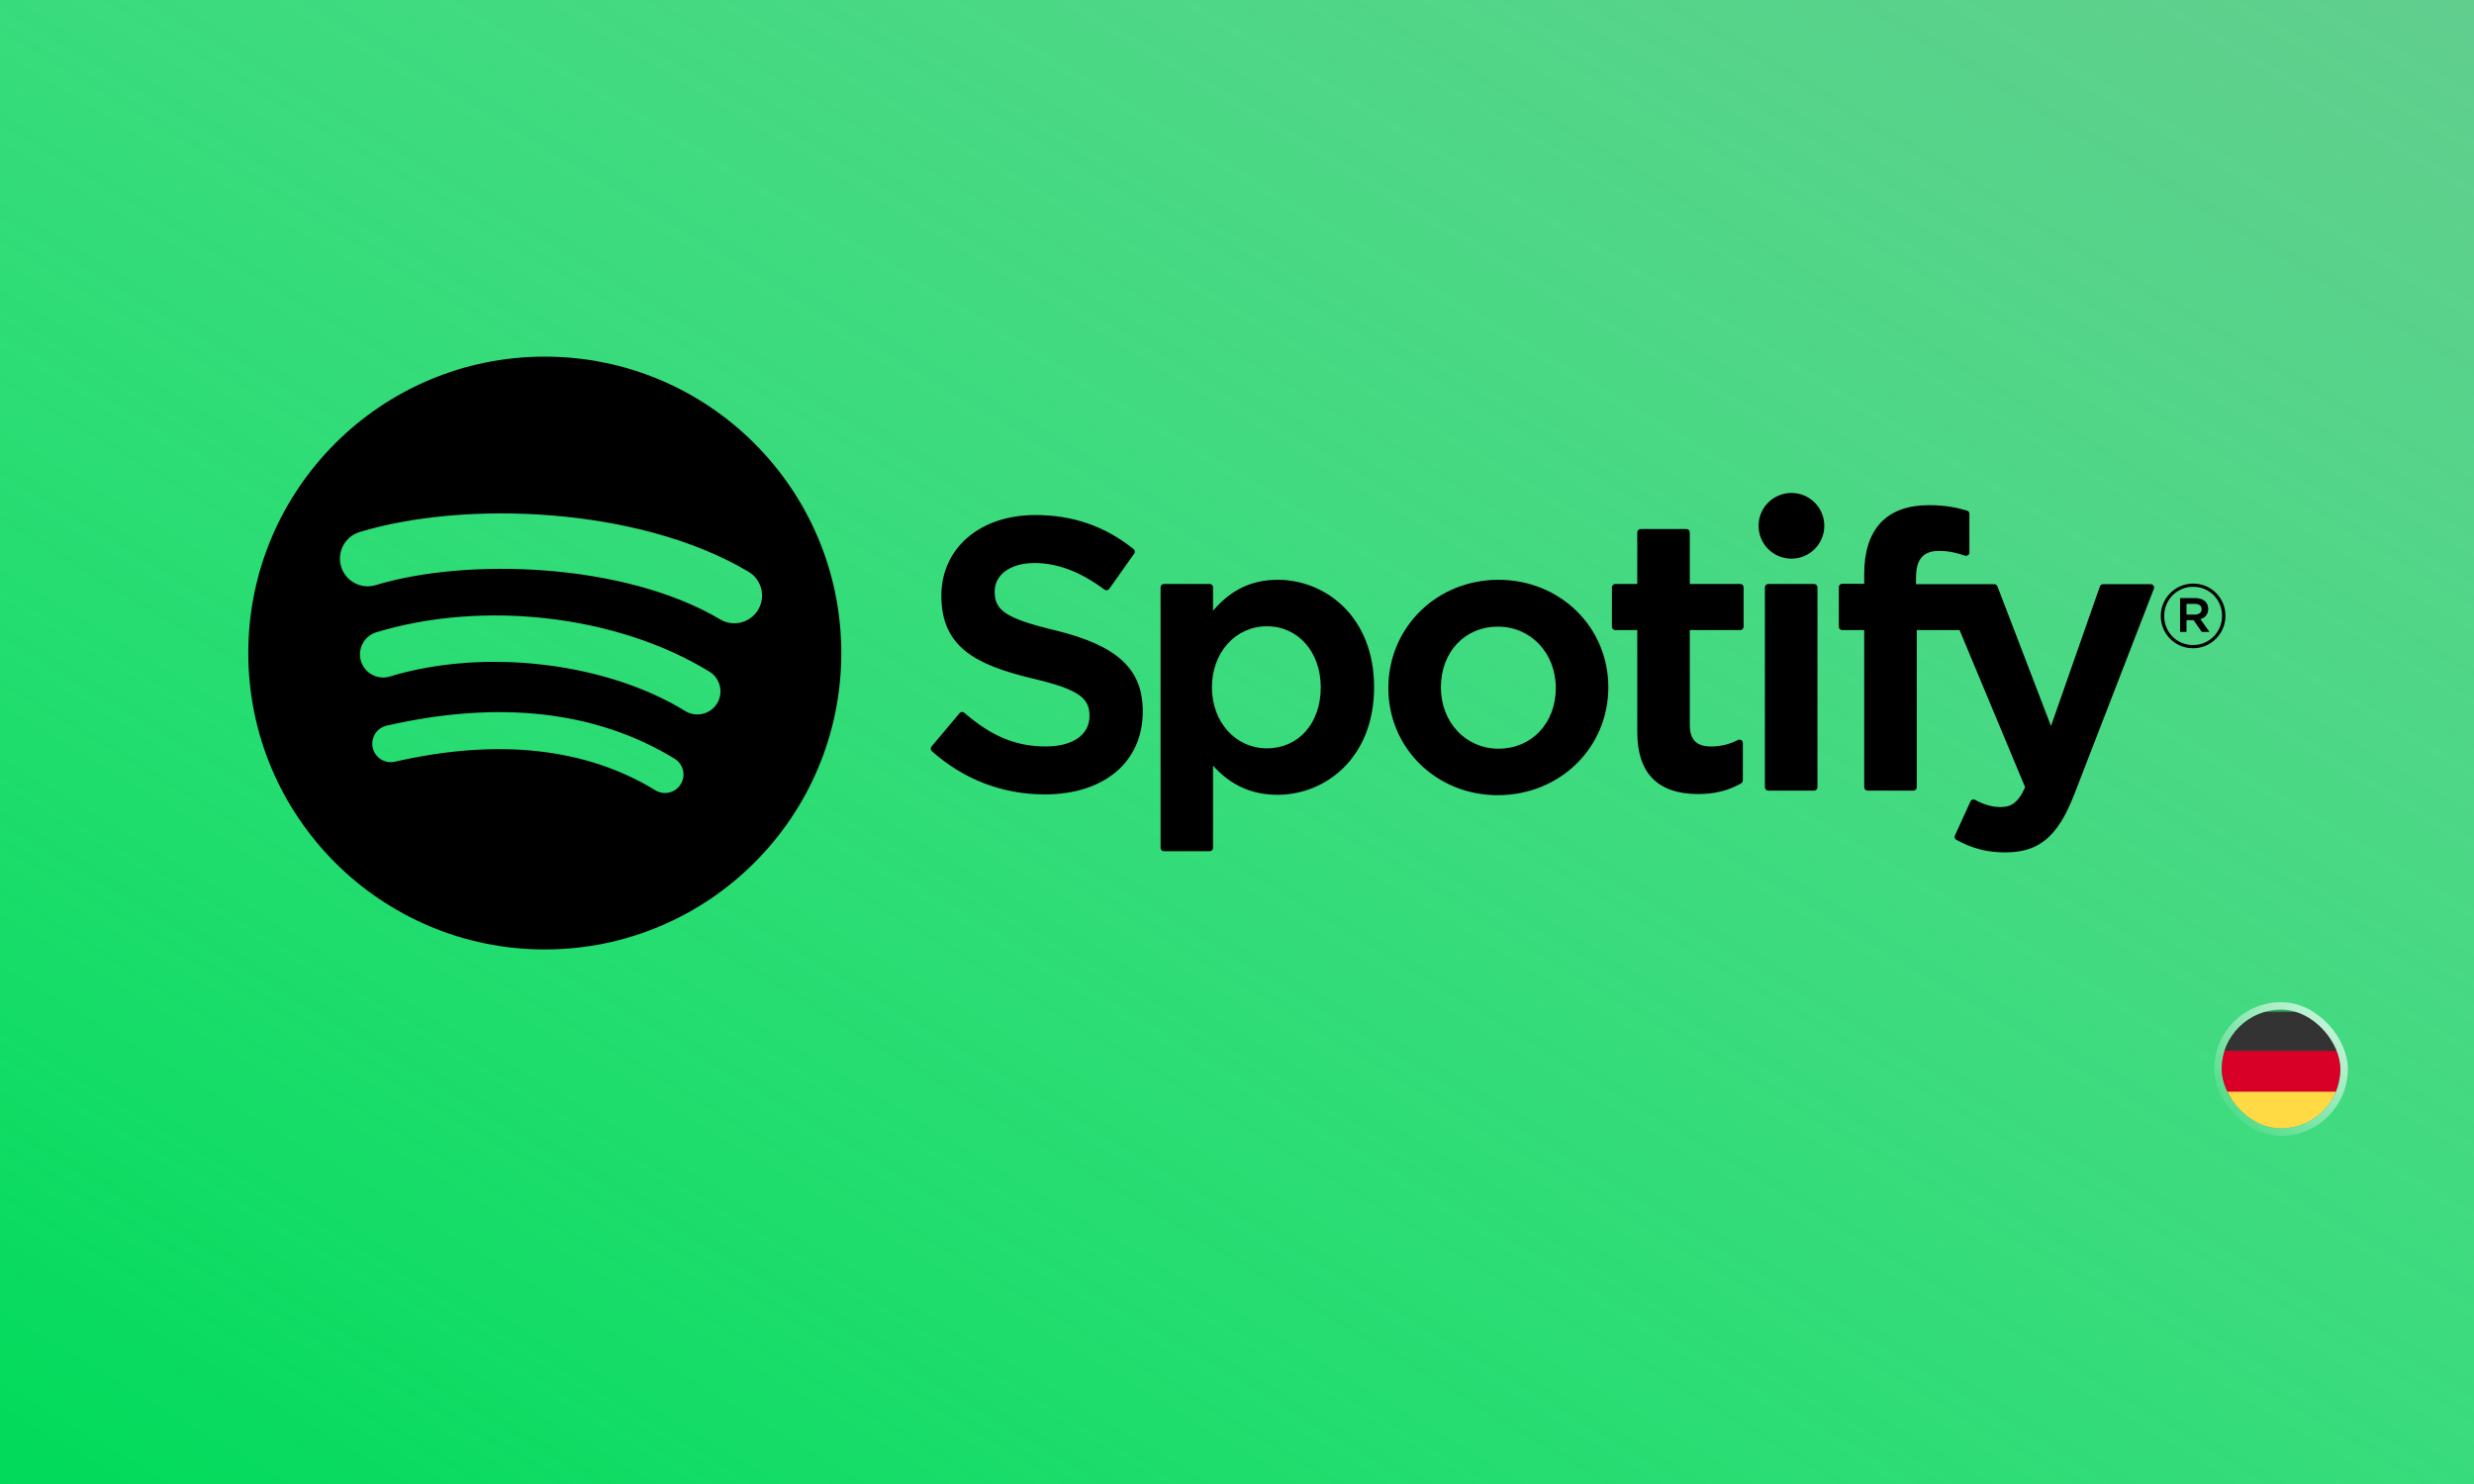 <svg xmlns="http://www.w3.org/2000/svg" fill="none" viewBox="0 0 500 300" height="300" width="500">
<rect fill="#00DA5A" height="300" width="500"></rect>
<rect fill-opacity="0.5" fill="url(#paint0_linear_4055_14593)" height="300" width="500"></rect>
<path fill="black" d="M110.103 72.094C77.009 72.094 50.18 98.922 50.18 132.016C50.18 165.112 77.009 191.938 110.103 191.938C143.201 191.938 170.027 165.112 170.027 132.016C170.027 98.924 143.201 72.097 110.102 72.097L110.103 72.094ZM137.584 158.519C136.51 160.28 134.206 160.838 132.446 159.757C118.376 151.164 100.665 149.217 79.806 153.983C77.796 154.441 75.793 153.181 75.335 151.171C74.874 149.16 76.129 147.156 78.144 146.698C100.97 141.483 120.55 143.729 136.346 153.382C138.106 154.462 138.664 156.759 137.584 158.519ZM144.918 142.203C143.566 144.401 140.689 145.096 138.492 143.743C122.385 133.843 97.832 130.975 78.78 136.759C76.309 137.505 73.7 136.112 72.95 133.646C72.205 131.175 73.599 128.57 76.065 127.819C97.828 121.216 124.882 124.414 143.38 135.781C145.576 137.133 146.271 140.009 144.918 142.203ZM145.548 125.213C126.235 113.742 94.371 112.687 75.931 118.283C72.97 119.181 69.839 117.51 68.942 114.549C68.044 111.586 69.715 108.457 72.678 107.557C93.845 101.131 129.033 102.373 151.268 115.573C153.937 117.153 154.81 120.593 153.229 123.253C151.654 125.916 148.205 126.794 145.551 125.213H145.548ZM213.212 127.411C202.864 124.944 201.025 123.212 201.025 119.574C201.025 116.136 204.26 113.823 209.076 113.823C213.741 113.823 218.364 115.579 223.215 119.196C223.358 119.305 223.544 119.349 223.723 119.32C223.909 119.293 224.067 119.194 224.174 119.044L229.226 111.923C229.433 111.629 229.376 111.225 229.097 111.001C223.322 106.369 216.825 104.117 209.226 104.117C198.056 104.117 190.249 110.821 190.249 120.414C190.249 130.7 196.983 134.342 208.618 137.153C218.514 139.434 220.188 141.345 220.188 144.759C220.188 148.545 216.811 150.899 211.373 150.899C205.333 150.899 200.403 148.859 194.893 144.094C194.757 143.972 194.571 143.922 194.399 143.929C194.213 143.943 194.049 144.029 193.934 144.165L188.267 150.906C188.031 151.192 188.059 151.607 188.331 151.85C194.743 157.575 202.628 160.595 211.144 160.595C223.179 160.595 230.958 154.019 230.958 143.836C230.979 135.244 225.834 130.486 213.233 127.42L213.212 127.411ZM258.192 117.207C252.975 117.207 248.696 119.262 245.161 123.473V118.733C245.161 118.359 244.861 118.054 244.489 118.054H235.222C234.85 118.054 234.55 118.359 234.55 118.733V171.4C234.55 171.772 234.85 172.079 235.222 172.079H244.489C244.861 172.079 245.161 171.772 245.161 171.4V154.777C248.696 158.734 252.975 160.673 258.192 160.673C267.888 160.673 277.705 153.21 277.705 138.942C277.72 124.672 267.902 117.206 258.199 117.206L258.192 117.207ZM266.929 138.942C266.929 146.205 262.457 151.278 256.045 151.278C249.712 151.278 244.932 145.976 244.932 138.942C244.932 131.908 249.712 126.608 256.045 126.608C262.349 126.607 266.929 131.794 266.929 138.942ZM302.857 117.207C290.371 117.207 280.589 126.821 280.589 139.098C280.589 151.242 290.306 160.752 302.707 160.752C315.237 160.752 325.047 151.171 325.047 138.942C325.047 126.756 315.301 117.209 302.857 117.209V117.207ZM302.857 151.35C296.217 151.35 291.208 146.011 291.208 138.939C291.208 131.834 296.045 126.678 302.707 126.678C309.39 126.678 314.428 132.014 314.428 139.094C314.428 146.197 309.562 151.35 302.857 151.35ZM351.709 118.054H341.512V107.631C341.512 107.258 341.212 106.953 340.839 106.953H331.573C331.201 106.953 330.893 107.258 330.893 107.631V118.054H326.442C326.07 118.054 325.77 118.359 325.77 118.733V126.696C325.77 127.069 326.07 127.375 326.442 127.375H330.893V147.979C330.893 156.301 335.036 160.523 343.215 160.523C346.535 160.523 349.29 159.836 351.888 158.362C352.102 158.248 352.231 158.019 352.231 157.775V150.19C352.231 149.961 352.11 149.74 351.909 149.618C351.709 149.489 351.458 149.482 351.251 149.589C349.469 150.484 347.745 150.899 345.813 150.899C342.843 150.899 341.512 149.546 341.512 146.527V127.378H351.709C352.081 127.378 352.381 127.073 352.381 126.699V118.738C352.396 118.364 352.095 118.059 351.716 118.059L351.709 118.054ZM387.229 118.095V116.815C387.229 113.049 388.675 111.37 391.909 111.37C393.841 111.37 395.394 111.753 397.133 112.333C397.348 112.4 397.569 112.366 397.741 112.238C397.92 112.11 398.02 111.905 398.02 111.687V103.881C398.02 103.582 397.834 103.318 397.541 103.23C395.709 102.684 393.362 102.124 389.841 102.124C381.29 102.124 376.761 106.942 376.761 116.054V118.014H372.31C371.938 118.014 371.63 118.319 371.63 118.693V126.696C371.63 127.069 371.938 127.375 372.31 127.375H376.761V159.149C376.761 159.528 377.068 159.829 377.441 159.829H386.7C387.079 159.829 387.38 159.528 387.38 159.149V127.377H396.031L409.283 159.149C407.78 162.484 406.299 163.149 404.281 163.149C402.65 163.149 400.925 162.663 399.172 161.697C399.008 161.611 398.807 161.596 398.636 161.647C398.457 161.711 398.306 161.84 398.235 162.011L395.093 168.902C394.943 169.231 395.072 169.611 395.387 169.782C398.664 171.557 401.619 172.316 405.276 172.316C412.117 172.316 415.902 169.124 419.229 160.552L435.301 119.023C435.387 118.814 435.358 118.577 435.229 118.392C435.108 118.208 434.9 118.097 434.678 118.097H425.033C424.739 118.097 424.482 118.281 424.389 118.552L414.507 146.77L403.687 118.534C403.587 118.271 403.337 118.097 403.058 118.097H387.229V118.095ZM366.636 118.054H357.369C356.997 118.054 356.689 118.359 356.689 118.733V159.149C356.689 159.528 356.997 159.829 357.369 159.829H366.636C367.008 159.829 367.315 159.528 367.315 159.149V118.736C367.315 118.362 367.015 118.057 366.636 118.057V118.054ZM362.056 99.651C358.385 99.651 355.408 102.622 355.408 106.292C355.408 109.964 358.385 112.939 362.056 112.939C365.727 112.939 368.696 109.964 368.696 106.292C368.696 102.623 365.72 99.651 362.056 99.651ZM443.215 131.05C439.551 131.05 436.696 128.105 436.696 124.53C436.696 120.954 439.587 117.976 443.251 117.976C446.915 117.976 449.77 120.92 449.77 124.492C449.77 128.068 446.879 131.05 443.215 131.05ZM443.251 118.624C439.909 118.624 437.383 121.279 437.383 124.53C437.383 127.779 439.895 130.398 443.215 130.398C446.557 130.398 449.083 127.745 449.083 124.492C449.083 121.243 446.571 118.624 443.251 118.624ZM444.696 125.163L446.542 127.745H444.983L443.322 125.376H441.898V127.745H440.596V120.901H443.644C445.24 120.901 446.285 121.714 446.285 123.084C446.292 124.206 445.641 124.892 444.703 125.163H444.696ZM443.594 122.075H441.898V124.24H443.594C444.439 124.24 444.947 123.825 444.947 123.156C444.947 122.452 444.439 122.075 443.594 122.075Z"></path>
<g clip-path="url(#clip0_4055_14593)">
<rect fill-opacity="0.3" fill="black" rx="12" height="24" width="24" y="204.105" x="449"></rect>
<rect fill="#D80027" height="11.25" width="24" y="210.938" x="449"></rect>
<rect fill="#FFDA44" height="7.875" width="24" y="220.688" x="449"></rect>
<rect fill="#333333" height="7.875" width="24" y="204.562" x="449"></rect>
</g>
<rect stroke-width="1.5" stroke-opacity="0.75" stroke="url(#paint1_linear_4055_14593)" rx="12.75" height="25.5" width="25.5" y="203.355" x="448.25"></rect>
<defs>
<linearGradient gradientUnits="userSpaceOnUse" y2="441.537" x2="234.668" y1="-1.46512e-08" x1="499.591" id="paint0_linear_4055_14593">
<stop stop-color="#C2C2C2"></stop>
<stop stop-opacity="0" stop-color="white" offset="1"></stop>
</linearGradient>
<linearGradient gradientUnits="userSpaceOnUse" y2="228.125" x2="448.961" y1="204.105" x1="472.98" id="paint1_linear_4055_14593">
<stop stop-color="white"></stop>
<stop stop-opacity="0" stop-color="white" offset="1"></stop>
</linearGradient>
<clipPath id="clip0_4055_14593">
<rect fill="white" rx="12" height="24" width="24" y="204.105" x="449"></rect>
</clipPath>
</defs>
</svg>
